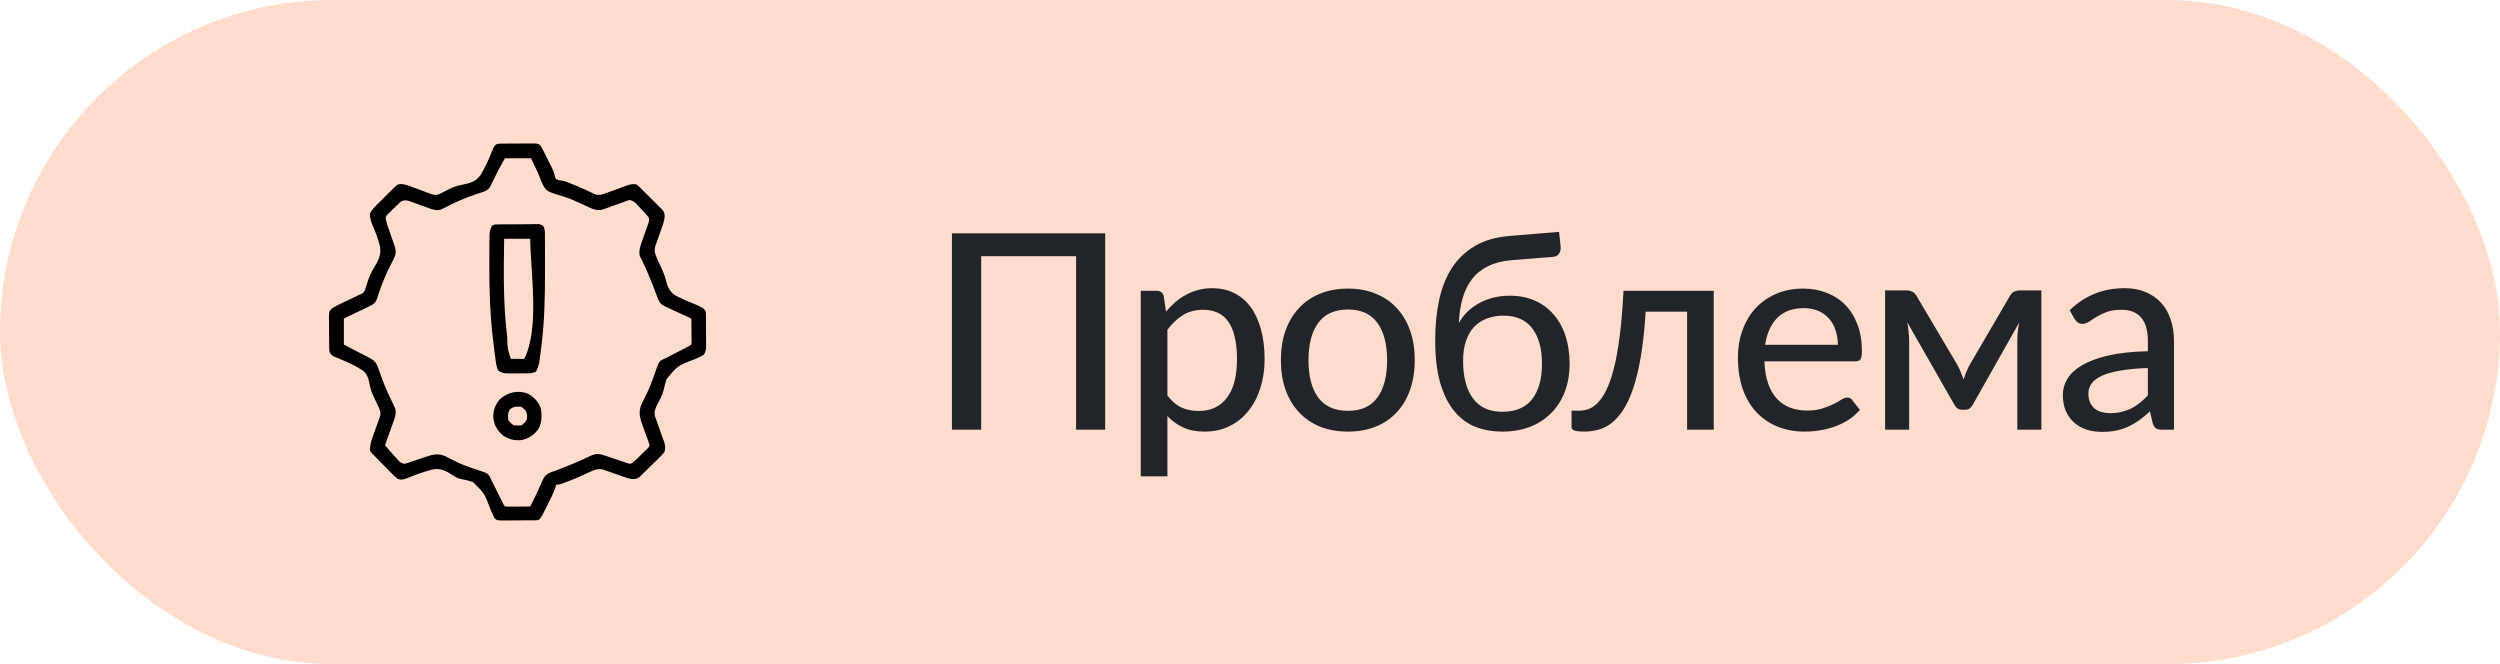 <?xml version="1.0" encoding="UTF-8"?> <svg xmlns="http://www.w3.org/2000/svg" width="128" height="34" viewBox="0 0 128 34" fill="none"><rect width="128" height="34" rx="17" fill="#FE5001" fill-opacity="0.2"></rect><path d="M25.635 7.353C25.678 7.353 25.72 7.352 25.764 7.351C25.832 7.351 25.832 7.351 25.903 7.351C25.95 7.351 25.997 7.351 26.045 7.35C26.145 7.35 26.245 7.35 26.344 7.35C26.497 7.35 26.649 7.348 26.802 7.346C26.899 7.346 26.995 7.346 27.092 7.346C27.161 7.345 27.161 7.345 27.231 7.344C27.546 7.347 27.546 7.347 27.682 7.463C27.703 7.504 27.724 7.545 27.746 7.586C27.77 7.629 27.794 7.671 27.819 7.715C27.843 7.762 27.866 7.809 27.89 7.857C27.903 7.882 27.916 7.908 27.929 7.934C27.956 7.988 27.983 8.041 28.009 8.095C28.049 8.176 28.09 8.257 28.131 8.338C28.349 8.773 28.349 8.773 28.407 9.016C28.431 9.106 28.431 9.106 28.477 9.176C28.568 9.219 28.649 9.231 28.75 9.244C28.972 9.279 29.177 9.379 29.385 9.463C29.432 9.482 29.479 9.501 29.528 9.521C29.844 9.649 30.151 9.788 30.454 9.946C30.703 10.036 30.938 9.921 31.176 9.833C31.24 9.809 31.305 9.786 31.369 9.762C31.47 9.726 31.571 9.689 31.672 9.652C31.769 9.616 31.867 9.581 31.965 9.545C32.01 9.528 32.01 9.528 32.056 9.511C32.229 9.449 32.375 9.412 32.559 9.434C32.64 9.48 32.64 9.48 32.712 9.55C32.741 9.577 32.77 9.605 32.8 9.633C32.834 9.667 32.868 9.7 32.903 9.735C32.945 9.776 32.987 9.817 33.03 9.859C33.149 9.976 33.267 10.093 33.385 10.212C33.459 10.286 33.534 10.36 33.608 10.434C33.655 10.482 33.703 10.529 33.75 10.576C33.772 10.598 33.794 10.62 33.817 10.643C33.959 10.786 34.017 10.845 34.03 11.049C34.027 11.251 33.971 11.419 33.903 11.606C33.878 11.676 33.854 11.745 33.83 11.815C33.792 11.923 33.754 12.031 33.715 12.139C33.677 12.244 33.641 12.349 33.604 12.455C33.593 12.487 33.581 12.518 33.568 12.551C33.482 12.807 33.526 12.972 33.633 13.215C33.655 13.269 33.655 13.269 33.678 13.324C33.698 13.366 33.698 13.366 33.718 13.409C33.733 13.442 33.749 13.475 33.764 13.509C33.798 13.581 33.832 13.652 33.866 13.724C33.956 13.918 34.031 14.103 34.082 14.311C34.18 14.686 34.272 14.941 34.615 15.149C34.851 15.273 35.093 15.377 35.34 15.477C35.982 15.743 35.982 15.743 36.125 15.922C36.142 16.016 36.142 16.016 36.143 16.127C36.144 16.168 36.145 16.21 36.145 16.252C36.145 16.319 36.145 16.319 36.145 16.388C36.146 16.434 36.146 16.48 36.146 16.527C36.147 16.625 36.147 16.722 36.147 16.82C36.147 16.969 36.149 17.118 36.151 17.267C36.151 17.361 36.151 17.456 36.151 17.551C36.151 17.595 36.152 17.64 36.153 17.686C36.151 17.88 36.149 17.992 36.038 18.155C35.886 18.259 35.737 18.327 35.566 18.393C34.69 18.727 34.69 18.727 34.123 19.422C34.064 19.61 34.015 19.8 33.972 19.993C33.898 20.267 33.758 20.515 33.627 20.765C33.523 20.979 33.48 21.12 33.549 21.351C33.563 21.389 33.576 21.426 33.59 21.465C33.616 21.541 33.616 21.541 33.643 21.619C33.716 21.831 33.792 22.041 33.869 22.251C33.902 22.342 33.934 22.433 33.967 22.524C33.982 22.565 33.982 22.565 33.998 22.606C34.066 22.802 34.08 22.942 34.02 23.141C33.934 23.26 33.833 23.359 33.727 23.46C33.698 23.489 33.669 23.518 33.639 23.548C33.545 23.64 33.451 23.732 33.356 23.823C33.293 23.885 33.23 23.948 33.167 24.01C33.051 24.124 32.936 24.238 32.819 24.351C32.796 24.373 32.773 24.396 32.748 24.419C32.626 24.528 32.515 24.527 32.354 24.525C32.19 24.51 32.044 24.455 31.89 24.399C31.821 24.375 31.751 24.35 31.682 24.326C31.573 24.288 31.465 24.25 31.358 24.211C31.253 24.173 31.147 24.137 31.042 24.101C31.01 24.089 30.978 24.077 30.946 24.064C30.69 23.978 30.525 24.022 30.282 24.129C30.245 24.144 30.209 24.159 30.172 24.175C30.128 24.195 30.128 24.195 30.084 24.216C30.034 24.239 30.034 24.239 29.983 24.263C29.949 24.279 29.914 24.295 29.879 24.312C29.579 24.449 29.278 24.576 28.968 24.691C28.934 24.703 28.899 24.716 28.864 24.729C28.73 24.778 28.62 24.817 28.477 24.817C28.462 24.867 28.448 24.917 28.433 24.969C28.339 25.25 28.203 25.512 28.07 25.776C28.025 25.865 27.982 25.953 27.938 26.042C27.909 26.098 27.881 26.155 27.852 26.212C27.839 26.238 27.826 26.264 27.813 26.291C27.747 26.421 27.689 26.531 27.575 26.621C27.479 26.638 27.479 26.638 27.365 26.639C27.323 26.64 27.28 26.641 27.237 26.642C27.168 26.642 27.168 26.642 27.098 26.642C27.051 26.642 27.004 26.642 26.955 26.642C26.856 26.643 26.756 26.643 26.656 26.643C26.504 26.643 26.351 26.645 26.199 26.647C26.102 26.647 26.005 26.647 25.908 26.647C25.863 26.648 25.817 26.648 25.77 26.649C25.456 26.646 25.456 26.646 25.319 26.534C25.24 26.379 25.171 26.223 25.106 26.061C24.806 25.265 24.806 25.265 24.227 24.688C24.004 24.602 23.775 24.557 23.541 24.511C23.395 24.47 23.295 24.412 23.171 24.328C22.844 24.115 22.562 23.955 22.162 24.035C21.726 24.142 21.3 24.296 20.885 24.466C20.694 24.543 20.557 24.594 20.356 24.516C20.237 24.425 20.135 24.321 20.031 24.214C19.986 24.169 19.986 24.169 19.94 24.122C19.845 24.026 19.75 23.928 19.655 23.831C19.59 23.766 19.526 23.7 19.461 23.635C19.343 23.516 19.225 23.396 19.108 23.276C19.084 23.252 19.061 23.228 19.036 23.203C18.967 23.126 18.938 23.079 18.939 22.975C18.964 22.739 19.017 22.532 19.101 22.311C19.125 22.244 19.148 22.178 19.172 22.112C19.209 22.01 19.247 21.907 19.285 21.805C19.322 21.705 19.358 21.605 19.393 21.505C19.405 21.475 19.417 21.444 19.429 21.413C19.5 21.212 19.499 21.1 19.41 20.907C19.389 20.857 19.389 20.857 19.367 20.805C19.351 20.773 19.336 20.741 19.32 20.708C19.294 20.652 19.294 20.652 19.268 20.596C19.229 20.514 19.19 20.433 19.151 20.351C19.051 20.14 18.972 19.948 18.933 19.718C18.876 19.418 18.816 19.148 18.557 18.957C18.151 18.698 17.703 18.502 17.259 18.319C17.227 18.306 17.196 18.293 17.163 18.279C17.136 18.268 17.108 18.256 17.079 18.245C16.981 18.185 16.934 18.127 16.875 18.028C16.858 17.928 16.858 17.928 16.857 17.818C16.855 17.756 16.855 17.756 16.854 17.693C16.854 17.648 16.854 17.604 16.854 17.558C16.853 17.512 16.853 17.466 16.852 17.419C16.852 17.321 16.851 17.224 16.851 17.127C16.851 16.978 16.849 16.83 16.846 16.681C16.846 16.587 16.846 16.492 16.846 16.398C16.845 16.353 16.844 16.309 16.843 16.263C16.846 15.956 16.846 15.956 16.985 15.796C17.056 15.749 17.056 15.749 17.133 15.707C17.159 15.693 17.184 15.678 17.21 15.664C17.294 15.619 17.379 15.578 17.465 15.537C17.496 15.523 17.527 15.508 17.559 15.492C17.657 15.446 17.755 15.399 17.853 15.353C17.919 15.321 17.986 15.289 18.052 15.258C18.173 15.2 18.294 15.142 18.415 15.084C18.576 15.023 18.576 15.023 18.67 14.899C18.681 14.865 18.692 14.831 18.703 14.796C18.715 14.757 18.728 14.719 18.741 14.679C18.769 14.591 18.797 14.503 18.825 14.415C18.907 14.168 18.997 13.951 19.136 13.73C19.37 13.347 19.55 13.022 19.445 12.567C19.349 12.214 19.222 11.87 19.077 11.534C18.992 11.333 18.941 11.159 18.938 10.938C19.043 10.727 19.209 10.569 19.376 10.404C19.401 10.379 19.426 10.354 19.452 10.328C19.505 10.275 19.558 10.222 19.611 10.17C19.693 10.089 19.773 10.008 19.855 9.927C19.906 9.876 19.958 9.824 20.009 9.773C20.034 9.749 20.058 9.725 20.083 9.7C20.347 9.439 20.347 9.439 20.534 9.421C20.73 9.436 20.886 9.489 21.068 9.559C21.138 9.585 21.208 9.611 21.279 9.637C21.388 9.678 21.498 9.719 21.607 9.76C21.713 9.8 21.82 9.84 21.927 9.879C21.959 9.891 21.992 9.904 22.026 9.917C22.182 9.974 22.264 9.998 22.431 9.962C22.469 9.943 22.508 9.925 22.547 9.907C22.576 9.894 22.604 9.881 22.634 9.867C22.672 9.848 22.672 9.848 22.712 9.827C22.757 9.805 22.757 9.805 22.803 9.781C22.872 9.747 22.939 9.713 23.007 9.678C23.217 9.575 23.407 9.506 23.637 9.466C24.033 9.387 24.375 9.306 24.608 8.958C24.839 8.577 25.02 8.167 25.187 7.754C25.199 7.723 25.212 7.691 25.225 7.659C25.236 7.631 25.247 7.604 25.258 7.575C25.351 7.396 25.436 7.355 25.635 7.353ZM25.856 8.102C25.619 8.504 25.405 8.91 25.205 9.332C25.186 9.371 25.167 9.41 25.147 9.451C25.131 9.486 25.114 9.521 25.097 9.557C24.985 9.736 24.84 9.795 24.644 9.857C24.6 9.871 24.555 9.886 24.51 9.9C24.462 9.916 24.414 9.931 24.365 9.947C23.814 10.13 23.299 10.366 22.781 10.629C22.747 10.646 22.712 10.663 22.676 10.68C22.642 10.697 22.609 10.715 22.574 10.732C22.322 10.807 22.076 10.701 21.838 10.614C21.777 10.592 21.716 10.571 21.656 10.549C21.561 10.515 21.467 10.481 21.373 10.447C21.281 10.413 21.189 10.381 21.097 10.348C21.069 10.338 21.041 10.327 21.012 10.316C20.848 10.259 20.735 10.231 20.571 10.293C20.416 10.409 20.283 10.549 20.146 10.685C20.108 10.722 20.07 10.758 20.03 10.795C19.994 10.831 19.958 10.867 19.921 10.903C19.871 10.952 19.871 10.952 19.821 11.001C19.741 11.109 19.741 11.109 19.759 11.254C19.797 11.41 19.842 11.558 19.895 11.708C19.915 11.764 19.934 11.82 19.954 11.876C19.984 11.963 20.015 12.05 20.046 12.136C20.32 12.906 20.32 12.906 20.12 13.335C20.072 13.429 20.023 13.522 19.974 13.615C19.734 14.089 19.542 14.565 19.374 15.069C19.358 15.117 19.342 15.165 19.326 15.214C19.312 15.257 19.298 15.299 19.284 15.343C19.214 15.507 19.115 15.584 18.957 15.66C18.912 15.682 18.912 15.682 18.866 15.704C18.817 15.727 18.817 15.727 18.768 15.751C18.735 15.767 18.702 15.783 18.668 15.799C18.562 15.85 18.456 15.901 18.35 15.952C18.278 15.986 18.206 16.021 18.134 16.055C17.958 16.14 17.782 16.225 17.606 16.309C17.606 16.748 17.606 17.188 17.606 17.641C17.725 17.704 17.845 17.767 17.968 17.832C18.043 17.871 18.118 17.91 18.192 17.95C18.339 18.027 18.487 18.104 18.634 18.179C18.668 18.196 18.701 18.213 18.735 18.231C18.797 18.263 18.86 18.295 18.923 18.326C19.179 18.459 19.275 18.587 19.369 18.856C19.385 18.901 19.401 18.947 19.417 18.994C19.435 19.043 19.452 19.092 19.47 19.142C19.59 19.479 19.716 19.808 19.865 20.133C19.878 20.161 19.891 20.189 19.904 20.218C19.967 20.354 20.031 20.489 20.097 20.625C20.131 20.699 20.131 20.699 20.167 20.774C20.188 20.817 20.209 20.861 20.23 20.905C20.313 21.176 20.203 21.43 20.11 21.685C20.099 21.717 20.087 21.749 20.075 21.782C20.039 21.883 20.003 21.984 19.966 22.085C19.942 22.154 19.917 22.224 19.892 22.293C19.832 22.461 19.772 22.629 19.711 22.797C19.898 23.017 20.086 23.234 20.283 23.444C20.31 23.474 20.336 23.505 20.363 23.536C20.506 23.69 20.506 23.69 20.699 23.749C20.805 23.728 20.899 23.694 21 23.657C21.096 23.625 21.192 23.595 21.288 23.564C21.445 23.511 21.603 23.457 21.761 23.403C22.154 23.272 22.432 23.187 22.818 23.366C22.902 23.41 22.987 23.453 23.071 23.498C23.38 23.656 23.686 23.799 24.014 23.913C24.043 23.923 24.072 23.933 24.102 23.944C24.244 23.993 24.387 24.04 24.531 24.086C24.965 24.233 24.965 24.233 25.077 24.403C25.109 24.468 25.139 24.535 25.168 24.602C25.207 24.678 25.246 24.755 25.285 24.831C25.359 24.975 25.43 25.12 25.501 25.265C25.545 25.354 25.589 25.444 25.634 25.533C25.661 25.588 25.688 25.643 25.715 25.698C25.773 25.825 25.773 25.825 25.856 25.934C25.951 25.938 26.047 25.939 26.142 25.938C26.171 25.938 26.199 25.938 26.229 25.938C26.32 25.938 26.412 25.937 26.503 25.937C26.565 25.936 26.627 25.936 26.689 25.936C26.841 25.936 26.993 25.935 27.145 25.934C27.166 25.891 27.188 25.848 27.21 25.803C27.252 25.719 27.294 25.635 27.337 25.551C27.43 25.369 27.516 25.185 27.599 24.998C27.618 24.956 27.637 24.914 27.657 24.87C27.694 24.788 27.73 24.705 27.765 24.621C27.873 24.39 27.965 24.279 28.203 24.179C28.294 24.147 28.385 24.116 28.477 24.086C28.561 24.053 28.644 24.02 28.727 23.986C28.859 23.934 28.991 23.882 29.123 23.83C29.361 23.736 29.595 23.638 29.827 23.53C29.893 23.5 29.893 23.5 29.96 23.469C30.043 23.43 30.126 23.391 30.209 23.35C30.485 23.223 30.641 23.212 30.926 23.313C30.976 23.329 31.027 23.346 31.078 23.362C31.285 23.43 31.492 23.499 31.697 23.57C31.786 23.601 31.875 23.63 31.963 23.66C32.016 23.678 32.068 23.696 32.122 23.714C32.252 23.752 32.252 23.752 32.35 23.716C32.533 23.58 32.69 23.416 32.852 23.256C32.89 23.22 32.929 23.183 32.968 23.145C33.005 23.109 33.041 23.073 33.078 23.037C33.111 23.004 33.145 22.972 33.179 22.938C33.257 22.846 33.257 22.846 33.242 22.74C33.229 22.702 33.217 22.664 33.203 22.625C33.187 22.578 33.171 22.53 33.154 22.481C33.135 22.426 33.114 22.372 33.094 22.317C33.073 22.257 33.051 22.197 33.029 22.137C32.996 22.043 32.962 21.949 32.927 21.855C32.765 21.415 32.66 21.1 32.863 20.657C32.902 20.58 32.941 20.504 32.98 20.428C33.131 20.132 33.266 19.834 33.38 19.522C33.391 19.492 33.402 19.462 33.414 19.431C33.468 19.283 33.521 19.135 33.572 18.986C33.746 18.497 33.746 18.497 34.001 18.374C34.035 18.359 34.07 18.344 34.106 18.328C34.2 18.279 34.294 18.229 34.389 18.179C34.492 18.125 34.596 18.073 34.699 18.02C34.803 17.966 34.907 17.913 35.012 17.859C35.057 17.836 35.103 17.812 35.15 17.788C35.27 17.727 35.27 17.727 35.395 17.641C35.413 17.503 35.413 17.503 35.407 17.341C35.407 17.312 35.407 17.282 35.407 17.252C35.406 17.158 35.404 17.064 35.403 16.97C35.402 16.906 35.402 16.842 35.401 16.778C35.4 16.622 35.398 16.465 35.395 16.309C35.348 16.288 35.3 16.266 35.252 16.244C35.075 16.164 34.9 16.082 34.725 16C34.649 15.964 34.573 15.93 34.497 15.895C34.387 15.845 34.278 15.794 34.169 15.742C34.119 15.72 34.119 15.72 34.067 15.697C33.841 15.587 33.752 15.48 33.665 15.244C33.654 15.213 33.644 15.181 33.633 15.149C33.615 15.103 33.596 15.057 33.577 15.009C33.561 14.967 33.545 14.925 33.528 14.881C33.509 14.833 33.491 14.785 33.472 14.735C33.452 14.684 33.433 14.634 33.413 14.582C33.245 14.148 33.066 13.721 32.856 13.306C32.839 13.27 32.822 13.235 32.804 13.198C32.789 13.168 32.773 13.138 32.758 13.107C32.69 12.839 32.794 12.57 32.884 12.319C32.906 12.256 32.928 12.193 32.95 12.131C32.984 12.033 33.019 11.936 33.053 11.838C33.087 11.744 33.12 11.649 33.153 11.553C33.163 11.524 33.174 11.495 33.185 11.465C33.239 11.307 33.239 11.307 33.22 11.145C33.084 10.965 32.928 10.805 32.771 10.642C32.736 10.604 32.7 10.565 32.664 10.525C32.488 10.331 32.488 10.331 32.253 10.237C32.147 10.258 32.057 10.294 31.957 10.336C31.858 10.371 31.758 10.406 31.657 10.44C31.52 10.489 31.382 10.539 31.245 10.59C31.163 10.62 31.082 10.65 31 10.679C30.951 10.697 30.903 10.714 30.854 10.733C30.591 10.794 30.387 10.724 30.149 10.612C30.1 10.589 30.051 10.566 30 10.543C29.947 10.518 29.894 10.493 29.841 10.468C29.512 10.313 29.188 10.166 28.84 10.06C27.995 9.803 27.995 9.803 27.791 9.455C27.724 9.316 27.668 9.175 27.616 9.03C27.558 8.875 27.486 8.728 27.413 8.579C27.336 8.421 27.262 8.261 27.188 8.102C26.748 8.102 26.309 8.102 25.856 8.102Z" fill="black"></path><path d="M25.525 11.49C25.573 11.489 25.62 11.489 25.669 11.488C25.721 11.488 25.773 11.488 25.826 11.487C25.879 11.487 25.932 11.487 25.986 11.486C26.098 11.486 26.21 11.485 26.322 11.485C26.437 11.485 26.552 11.484 26.667 11.482C26.833 11.48 26.998 11.48 27.163 11.479C27.215 11.479 27.266 11.478 27.319 11.477C27.367 11.477 27.415 11.477 27.465 11.477C27.507 11.477 27.549 11.477 27.592 11.477C27.703 11.498 27.703 11.498 27.803 11.561C27.907 11.717 27.9 11.864 27.9 12.044C27.9 12.082 27.901 12.12 27.901 12.16C27.903 12.287 27.903 12.413 27.903 12.54C27.903 12.63 27.904 12.72 27.904 12.81C27.906 13.05 27.906 13.291 27.905 13.532C27.905 13.68 27.905 13.829 27.905 13.978C27.904 15.197 27.878 16.405 27.733 17.615C27.726 17.671 27.72 17.727 27.713 17.784C27.694 17.939 27.674 18.093 27.653 18.247C27.644 18.313 27.644 18.313 27.635 18.38C27.601 18.611 27.563 18.814 27.446 19.017C27.278 19.125 27.093 19.116 26.899 19.116C26.852 19.116 26.852 19.116 26.804 19.116C26.738 19.117 26.671 19.117 26.605 19.117C26.504 19.116 26.402 19.117 26.301 19.119C26.237 19.119 26.172 19.119 26.107 19.119C26.077 19.119 26.047 19.119 26.016 19.12C25.817 19.118 25.677 19.086 25.512 18.974C25.438 18.823 25.408 18.678 25.385 18.512C25.378 18.463 25.371 18.413 25.364 18.362C25.353 18.28 25.353 18.28 25.343 18.198C25.339 18.169 25.335 18.14 25.331 18.111C25.302 17.888 25.275 17.664 25.249 17.441C25.245 17.407 25.241 17.374 25.237 17.34C25.088 16.078 25.05 14.825 25.053 13.555C25.053 13.468 25.053 13.381 25.053 13.294C25.053 13.088 25.055 12.882 25.057 12.676C25.057 12.6 25.058 12.524 25.058 12.447C25.059 12.343 25.061 12.238 25.062 12.133C25.062 12.088 25.062 12.088 25.063 12.041C25.067 11.845 25.108 11.708 25.211 11.54C25.322 11.485 25.402 11.491 25.525 11.49ZM25.813 12.228C25.786 13.888 25.762 15.535 25.961 17.186C25.964 17.215 25.968 17.244 25.971 17.274C25.983 17.864 25.983 17.864 26.157 18.372C26.273 18.376 26.387 18.377 26.503 18.375C26.552 18.375 26.552 18.375 26.602 18.375C26.683 18.374 26.763 18.373 26.844 18.372C27.634 16.792 27.168 13.943 27.145 12.228C26.705 12.228 26.266 12.228 25.813 12.228Z" fill="black"></path><path d="M27.067 20.176C27.355 20.352 27.579 20.575 27.685 20.901C27.755 21.267 27.75 21.653 27.558 21.979C27.327 22.286 27.041 22.476 26.659 22.536C26.306 22.563 26.016 22.484 25.729 22.276C25.442 22.027 25.289 21.737 25.256 21.36C25.25 20.998 25.361 20.711 25.598 20.438C25.986 20.077 26.569 19.948 27.067 20.176ZM26.114 20.954C25.993 21.135 25.993 21.299 26.028 21.513C26.124 21.645 26.124 21.645 26.243 21.727C26.257 21.742 26.271 21.756 26.285 21.77C26.431 21.789 26.57 21.791 26.715 21.77C26.837 21.676 26.905 21.606 26.973 21.47C26.999 21.25 26.999 21.25 26.928 21.047C26.852 20.954 26.781 20.879 26.672 20.825C26.443 20.81 26.301 20.805 26.114 20.954Z" fill="black"></path><path d="M56.586 22H55.095V13.117H50.237V22H48.739V11.948H56.586V22ZM59.771 20.25C59.995 20.544 60.235 20.749 60.492 20.866C60.753 20.983 61.045 21.041 61.367 21.041C61.992 21.041 62.475 20.817 62.816 20.369C63.161 19.916 63.334 19.258 63.334 18.395C63.334 17.942 63.294 17.557 63.215 17.24C63.14 16.918 63.028 16.657 62.879 16.456C62.734 16.251 62.554 16.101 62.34 16.008C62.125 15.91 61.882 15.861 61.612 15.861C61.215 15.861 60.87 15.95 60.576 16.127C60.286 16.304 60.018 16.556 59.771 16.883V20.25ZM59.701 15.952C59.85 15.775 60.009 15.614 60.177 15.469C60.349 15.32 60.534 15.194 60.73 15.091C60.926 14.984 61.133 14.902 61.353 14.846C61.577 14.785 61.815 14.755 62.067 14.755C62.473 14.755 62.839 14.834 63.166 14.993C63.497 15.152 63.779 15.385 64.013 15.693C64.246 16.001 64.426 16.381 64.552 16.834C64.682 17.287 64.748 17.807 64.748 18.395C64.748 18.922 64.675 19.412 64.531 19.865C64.391 20.313 64.188 20.703 63.922 21.034C63.66 21.365 63.338 21.627 62.956 21.818C62.578 22.005 62.151 22.098 61.675 22.098C61.25 22.098 60.886 22.028 60.583 21.888C60.279 21.748 60.009 21.552 59.771 21.3V24.387H58.406V14.888H59.225C59.416 14.888 59.535 14.979 59.582 15.161L59.701 15.952ZM69.018 14.776C69.541 14.776 70.012 14.862 70.432 15.035C70.857 15.203 71.216 15.448 71.51 15.77C71.809 16.087 72.037 16.472 72.196 16.925C72.355 17.373 72.434 17.877 72.434 18.437C72.434 18.997 72.355 19.503 72.196 19.956C72.037 20.409 71.809 20.794 71.51 21.111C71.216 21.428 70.857 21.673 70.432 21.846C70.012 22.014 69.541 22.098 69.018 22.098C68.491 22.098 68.015 22.014 67.59 21.846C67.17 21.673 66.811 21.428 66.512 21.111C66.213 20.794 65.982 20.409 65.819 19.956C65.66 19.503 65.581 18.997 65.581 18.437C65.581 17.877 65.66 17.373 65.819 16.925C65.982 16.472 66.213 16.087 66.512 15.77C66.811 15.448 67.17 15.203 67.59 15.035C68.015 14.862 68.491 14.776 69.018 14.776ZM69.018 21.034C69.69 21.034 70.192 20.808 70.523 20.355C70.854 19.902 71.02 19.265 71.02 18.444C71.02 17.623 70.854 16.986 70.523 16.533C70.192 16.076 69.69 15.847 69.018 15.847C68.337 15.847 67.828 16.076 67.492 16.533C67.161 16.986 66.995 17.623 66.995 18.444C66.995 19.265 67.161 19.902 67.492 20.355C67.828 20.808 68.337 21.034 69.018 21.034ZM76.919 21.083C77.595 21.083 78.102 20.871 78.438 20.446C78.778 20.017 78.949 19.41 78.949 18.626C78.949 17.847 78.783 17.242 78.452 16.813C78.125 16.379 77.633 16.162 76.975 16.162C76.653 16.162 76.363 16.213 76.107 16.316C75.855 16.414 75.638 16.561 75.456 16.757C75.278 16.953 75.143 17.196 75.05 17.485C74.956 17.77 74.91 18.099 74.91 18.472C74.91 19.298 75.078 19.94 75.414 20.397C75.75 20.854 76.251 21.083 76.919 21.083ZM77.402 13.32C76.94 13.357 76.541 13.458 76.205 13.621C75.873 13.78 75.598 13.997 75.379 14.272C75.164 14.547 75.001 14.876 74.889 15.259C74.777 15.637 74.711 16.064 74.693 16.54C74.809 16.33 74.954 16.139 75.127 15.966C75.304 15.793 75.505 15.646 75.729 15.525C75.953 15.399 76.198 15.303 76.464 15.238C76.73 15.173 77.01 15.14 77.304 15.14C77.78 15.14 78.207 15.224 78.585 15.392C78.963 15.56 79.282 15.796 79.544 16.099C79.81 16.402 80.013 16.769 80.153 17.198C80.293 17.623 80.363 18.096 80.363 18.619C80.363 19.151 80.281 19.632 80.118 20.061C79.954 20.486 79.721 20.85 79.418 21.153C79.119 21.456 78.757 21.69 78.333 21.853C77.908 22.016 77.437 22.098 76.919 22.098C76.429 22.098 75.974 22.019 75.554 21.86C75.138 21.697 74.777 21.431 74.469 21.062C74.161 20.693 73.918 20.21 73.741 19.613C73.568 19.016 73.482 18.281 73.482 17.408C73.482 16.666 73.549 15.982 73.685 15.357C73.82 14.732 74.037 14.186 74.336 13.719C74.639 13.252 75.033 12.877 75.519 12.592C76.004 12.307 76.594 12.137 77.29 12.081L79.824 11.871L79.901 12.585C79.919 12.739 79.896 12.87 79.831 12.977C79.77 13.084 79.663 13.143 79.509 13.152L77.402 13.32ZM87.744 22H86.379V15.959H84.258C84.202 16.855 84.118 17.63 84.006 18.283C83.894 18.932 83.759 19.485 83.6 19.942C83.441 20.395 83.264 20.763 83.068 21.048C82.877 21.328 82.671 21.547 82.452 21.706C82.237 21.86 82.016 21.963 81.787 22.014C81.558 22.07 81.33 22.098 81.101 22.098C80.676 22.098 80.464 22.028 80.464 21.888V21.027H80.842C81.001 21.027 81.159 21.001 81.318 20.95C81.481 20.894 81.64 20.789 81.794 20.635C81.953 20.476 82.102 20.257 82.242 19.977C82.382 19.697 82.51 19.331 82.627 18.878C82.744 18.421 82.844 17.865 82.928 17.212C83.012 16.559 83.077 15.784 83.124 14.888H87.744V22ZM94.098 17.653C94.098 17.382 94.058 17.133 93.979 16.904C93.904 16.675 93.793 16.477 93.643 16.309C93.494 16.141 93.312 16.01 93.097 15.917C92.882 15.824 92.635 15.777 92.355 15.777C91.781 15.777 91.329 15.943 90.997 16.274C90.671 16.605 90.463 17.065 90.374 17.653H94.098ZM95.225 20.985C95.057 21.181 94.864 21.351 94.644 21.496C94.425 21.636 94.192 21.75 93.944 21.839C93.697 21.928 93.44 21.993 93.174 22.035C92.913 22.077 92.654 22.098 92.397 22.098C91.907 22.098 91.452 22.016 91.032 21.853C90.617 21.685 90.255 21.442 89.947 21.125C89.644 20.803 89.406 20.406 89.233 19.935C89.065 19.459 88.981 18.913 88.981 18.297C88.981 17.802 89.058 17.343 89.212 16.918C89.366 16.489 89.585 16.115 89.87 15.798C90.159 15.481 90.512 15.231 90.927 15.049C91.343 14.867 91.809 14.776 92.327 14.776C92.761 14.776 93.16 14.848 93.524 14.993C93.893 15.133 94.21 15.338 94.476 15.609C94.742 15.88 94.95 16.213 95.099 16.61C95.253 17.007 95.33 17.459 95.33 17.968C95.33 18.178 95.307 18.32 95.26 18.395C95.213 18.465 95.127 18.5 95.001 18.5H90.339C90.353 18.925 90.414 19.296 90.521 19.613C90.629 19.926 90.775 20.187 90.962 20.397C91.153 20.607 91.38 20.763 91.641 20.866C91.903 20.969 92.194 21.02 92.516 21.02C92.82 21.02 93.081 20.985 93.3 20.915C93.524 20.845 93.716 20.77 93.874 20.691C94.037 20.607 94.173 20.53 94.28 20.46C94.392 20.39 94.49 20.355 94.574 20.355C94.686 20.355 94.772 20.397 94.833 20.481L95.225 20.985ZM104.518 14.867V22H103.286V17.478C103.286 17.338 103.293 17.179 103.307 17.002C103.326 16.825 103.352 16.661 103.384 16.512L101.004 20.726C100.962 20.805 100.909 20.868 100.843 20.915C100.778 20.957 100.701 20.978 100.612 20.978H100.458C100.374 20.978 100.297 20.957 100.227 20.915C100.162 20.868 100.108 20.805 100.066 20.726L97.651 16.498C97.679 16.647 97.703 16.813 97.721 16.995C97.74 17.172 97.749 17.333 97.749 17.478V22H96.517V14.867H97.623C97.717 14.867 97.81 14.888 97.903 14.93C97.997 14.972 98.076 15.054 98.141 15.175L100.22 18.689C100.281 18.801 100.337 18.92 100.388 19.046C100.44 19.172 100.489 19.298 100.535 19.424C100.582 19.298 100.629 19.172 100.675 19.046C100.727 18.92 100.783 18.801 100.843 18.689L102.894 15.175C102.96 15.049 103.039 14.967 103.132 14.93C103.226 14.888 103.319 14.867 103.412 14.867H104.518ZM109.971 18.843C109.416 18.862 108.945 18.906 108.557 18.976C108.17 19.041 107.855 19.13 107.612 19.242C107.37 19.354 107.195 19.487 107.087 19.641C106.98 19.79 106.926 19.958 106.926 20.145C106.926 20.322 106.954 20.476 107.01 20.607C107.071 20.733 107.15 20.838 107.248 20.922C107.351 21.001 107.47 21.06 107.605 21.097C107.741 21.134 107.888 21.153 108.046 21.153C108.256 21.153 108.448 21.132 108.62 21.09C108.798 21.048 108.963 20.99 109.117 20.915C109.271 20.836 109.418 20.74 109.558 20.628C109.698 20.516 109.836 20.388 109.971 20.243V18.843ZM105.967 15.882C106.364 15.504 106.793 15.222 107.255 15.035C107.722 14.848 108.233 14.755 108.788 14.755C109.194 14.755 109.554 14.823 109.866 14.958C110.179 15.089 110.443 15.273 110.657 15.511C110.872 15.749 111.033 16.034 111.14 16.365C111.252 16.696 111.308 17.063 111.308 17.464V22H110.699C110.564 22 110.461 21.979 110.391 21.937C110.321 21.89 110.265 21.806 110.223 21.685L110.076 21.062C109.894 21.23 109.715 21.379 109.537 21.51C109.36 21.636 109.173 21.746 108.977 21.839C108.786 21.928 108.581 21.995 108.361 22.042C108.142 22.089 107.899 22.112 107.633 22.112C107.353 22.112 107.09 22.075 106.842 22C106.6 21.921 106.387 21.802 106.205 21.643C106.023 21.484 105.879 21.286 105.771 21.048C105.669 20.81 105.617 20.532 105.617 20.215C105.617 19.935 105.692 19.667 105.841 19.41C105.995 19.149 106.243 18.915 106.583 18.71C106.929 18.505 107.377 18.337 107.927 18.206C108.483 18.075 109.164 18.001 109.971 17.982V17.464C109.971 16.927 109.857 16.526 109.628 16.26C109.4 15.994 109.064 15.861 108.62 15.861C108.322 15.861 108.07 15.898 107.864 15.973C107.664 16.048 107.489 16.132 107.339 16.225C107.195 16.314 107.066 16.395 106.954 16.47C106.847 16.545 106.735 16.582 106.618 16.582C106.525 16.582 106.443 16.556 106.373 16.505C106.308 16.454 106.254 16.393 106.212 16.323L105.967 15.882Z" fill="#212529"></path></svg> 